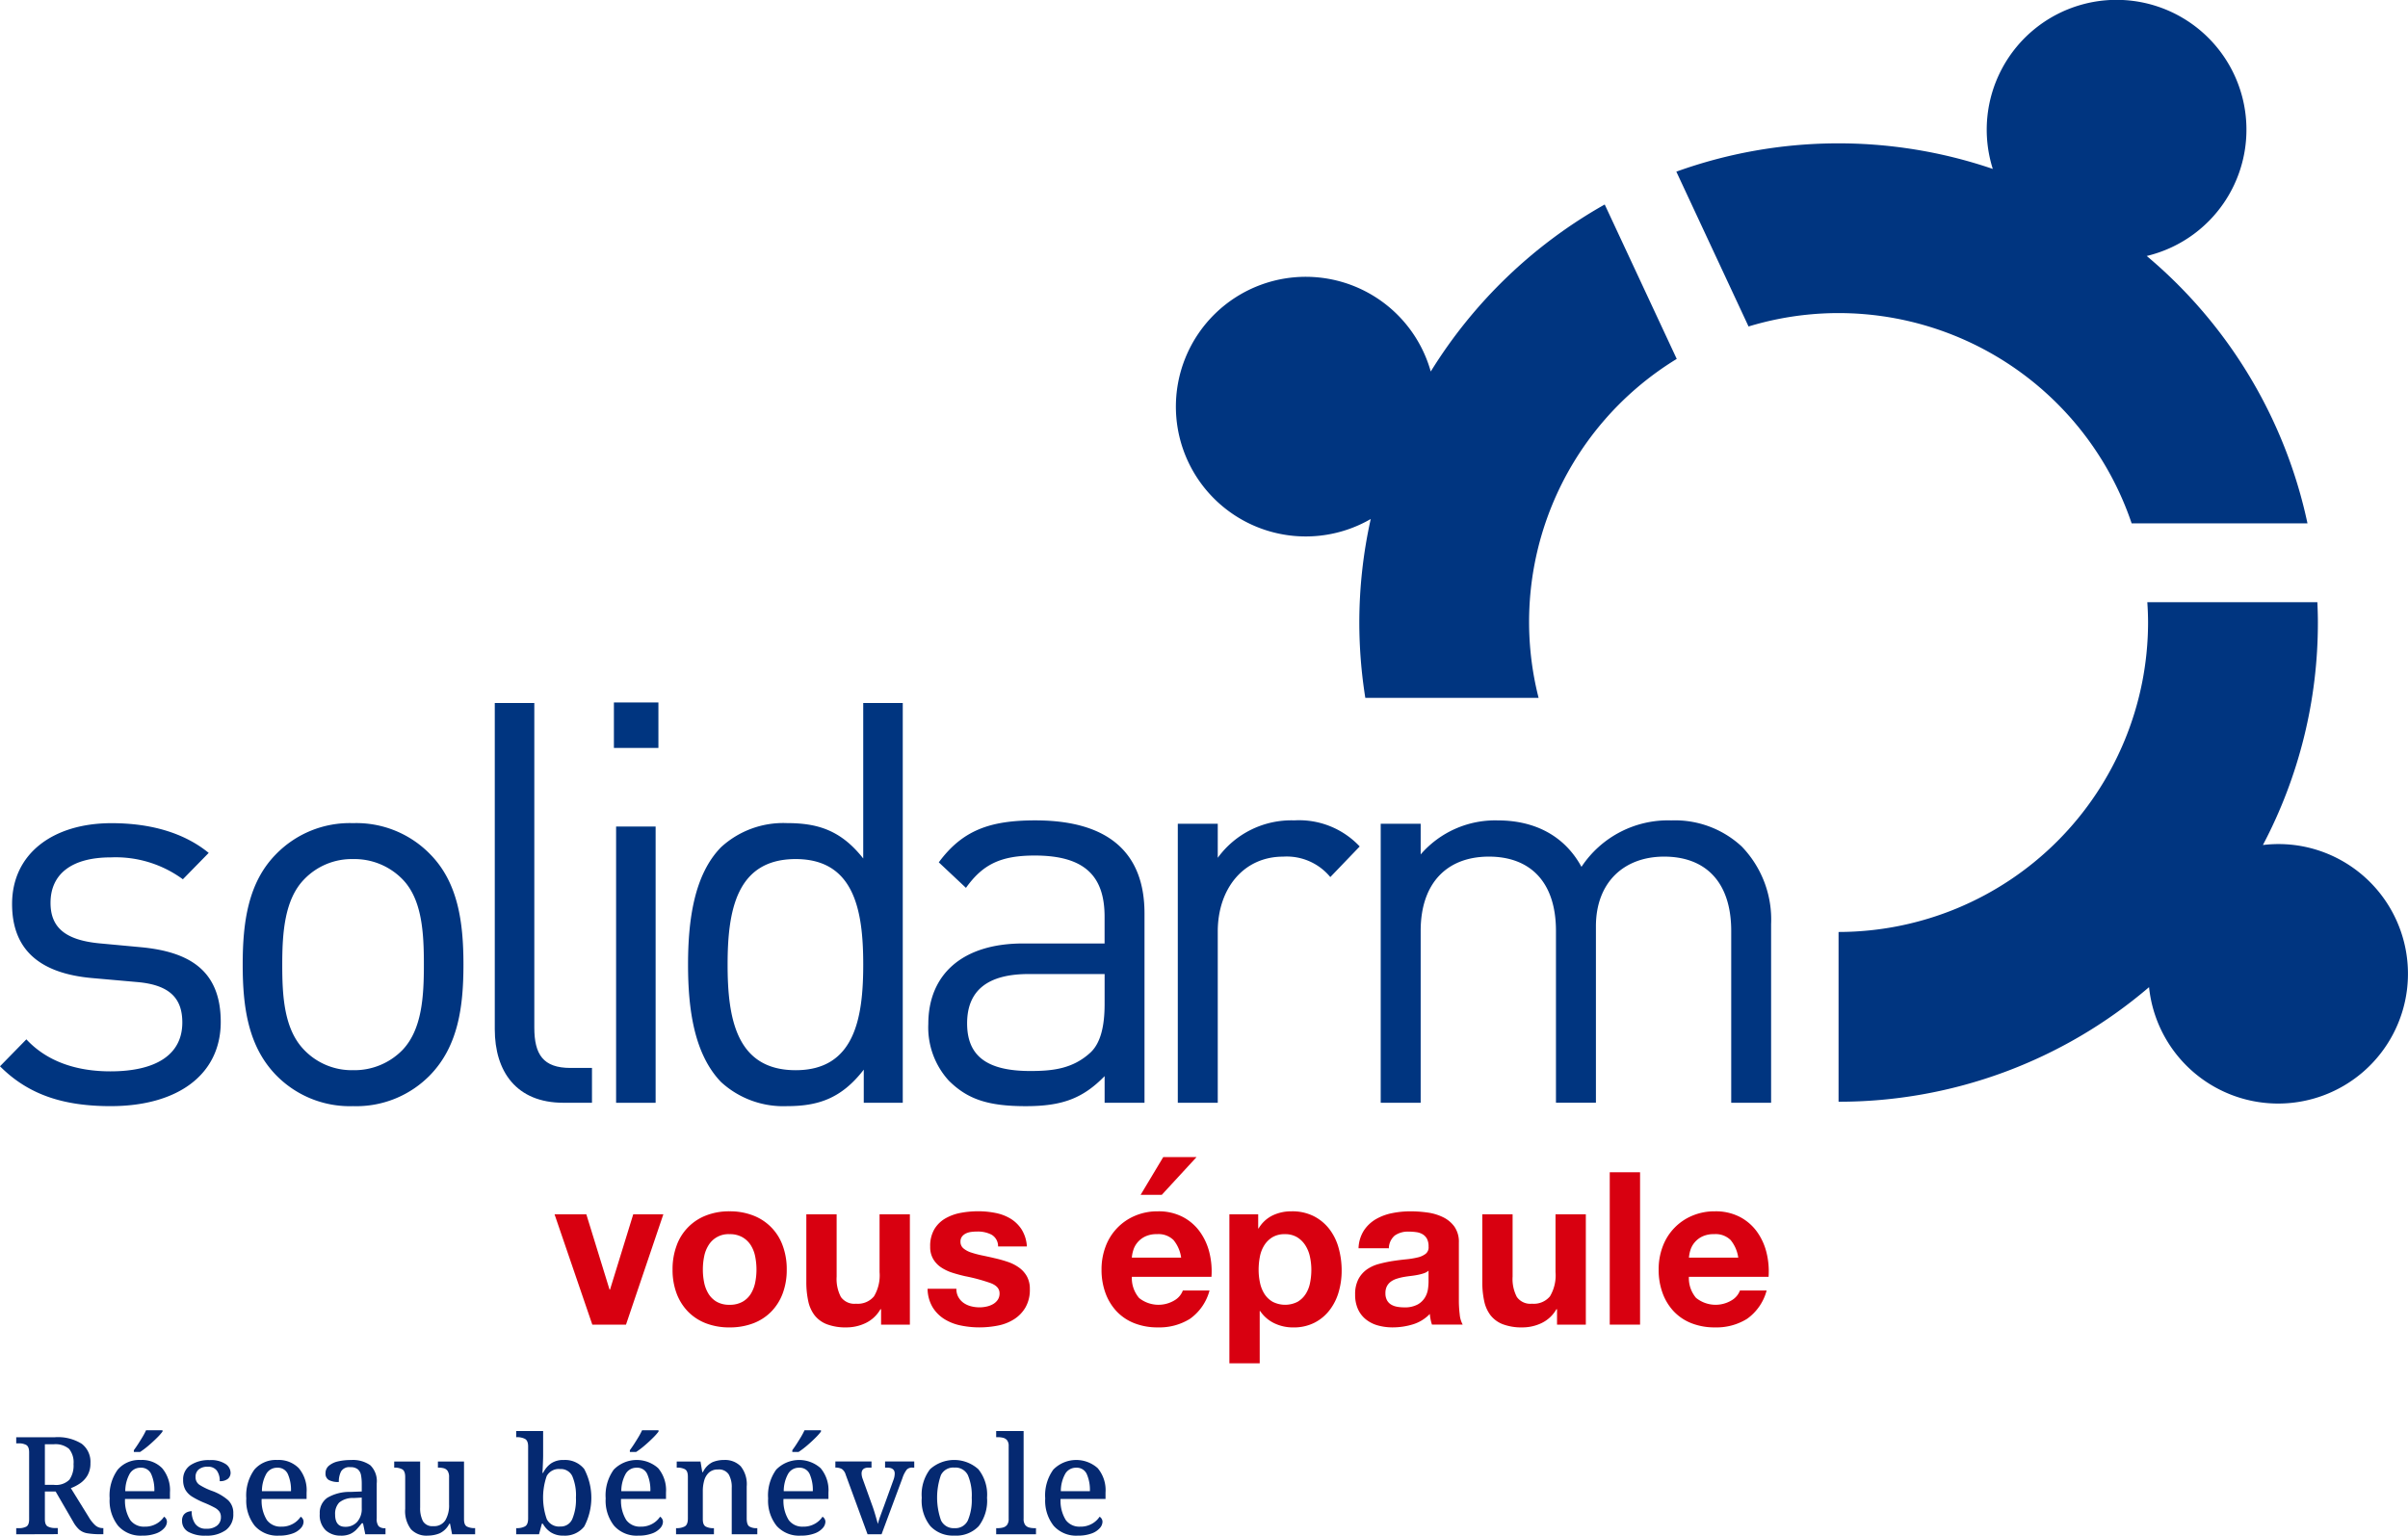 <svg id="Groupe_378" data-name="Groupe 378" xmlns="http://www.w3.org/2000/svg" xmlns:xlink="http://www.w3.org/1999/xlink" width="259.145" height="165.294" viewBox="0 0 259.145 165.294">
  <defs>
    <clipPath id="clip-path">
      <rect id="Rectangle_198" data-name="Rectangle 198" width="259.144" height="165.294" fill="none"/>
    </clipPath>
  </defs>
  <g id="Groupe_326" data-name="Groupe 326" clip-path="url(#clip-path)">
    <path id="Tracé_358" data-name="Tracé 358" d="M4.527,133h.979a2.04,2.04,0,0,0,1.66-.555,2.66,2.66,0,0,0,.445-1.68,2.278,2.278,0,0,0-.489-1.645,2.271,2.271,0,0,0-1.644-.49H4.527Zm-3.084,5.321v-.658H1.75a1.685,1.685,0,0,0,.759-.16c.214-.108.323-.371.323-.79V129.5c0-.417-.109-.684-.323-.8a1.609,1.609,0,0,0-.759-.168H1.443v-.658H5.6a4.843,4.843,0,0,1,2.887.7,2.442,2.442,0,0,1,.942,2.092,2.556,2.556,0,0,1-.313,1.308,2.705,2.705,0,0,1-.8.863,4.645,4.645,0,0,1-.994.518l1.928,3.114a3.739,3.739,0,0,0,.71.892,1.192,1.192,0,0,0,.8.292h.059v.658H10.52a8.232,8.232,0,0,1-1.425-.1,1.789,1.789,0,0,1-.855-.38,3.181,3.181,0,0,1-.657-.84l-1.9-3.275H4.527v2.982q0,.628.329.79a1.7,1.7,0,0,0,.752.16h.307v.658Z" transform="translate(0.303 26.83)" fill="#052971"/>
    <path id="Tracé_359" data-name="Tracé 359" d="M12.357,129.593V129.4c.135-.185.288-.4.454-.658s.325-.512.483-.774a8.091,8.091,0,0,0,.38-.716h1.768v.146a6.106,6.106,0,0,1-.606.679q-.416.417-.907.834a8.775,8.775,0,0,1-.9.681Zm-.921,4.222h3.127a4.218,4.218,0,0,0-.336-1.841,1.171,1.171,0,0,0-1.141-.687,1.323,1.323,0,0,0-1.176.651,3.836,3.836,0,0,0-.474,1.878m1.812,4.781a3.236,3.236,0,0,1-2.581-1.054,4.357,4.357,0,0,1-.913-2.952,4.73,4.73,0,0,1,.87-3.1,3.047,3.047,0,0,1,2.478-1.037,3.025,3.025,0,0,1,2.3.882,3.681,3.681,0,0,1,.841,2.624v.688H11.408a3.932,3.932,0,0,0,.563,2.273,1.815,1.815,0,0,0,1.542.709,2.457,2.457,0,0,0,1.293-.323,2.343,2.343,0,0,0,.8-.745.559.559,0,0,1,.212.206.623.623,0,0,1,.1.35,1.056,1.056,0,0,1-.286.665,2.126,2.126,0,0,1-.877.577,4.129,4.129,0,0,1-1.5.235" transform="translate(2.047 26.698)" fill="#052971"/>
    <path id="Tracé_360" data-name="Tracé 360" d="M18.753,138.039a3.567,3.567,0,0,1-1.9-.416,1.32,1.32,0,0,1-.657-1.177,1.02,1.02,0,0,1,.174-.644.954.954,0,0,1,.416-.307,1.332,1.332,0,0,1,.446-.088,2.307,2.307,0,0,0,.374,1.354,1.367,1.367,0,0,0,1.2.534,1.73,1.73,0,0,0,1.17-.345,1.131,1.131,0,0,0,.4-.9,1.041,1.041,0,0,0-.154-.586,1.533,1.533,0,0,0-.547-.452,10.891,10.891,0,0,0-1.1-.513,8.988,8.988,0,0,1-1.264-.635,2.163,2.163,0,0,1-.751-.746,2.116,2.116,0,0,1-.249-1.074,1.82,1.82,0,0,1,.783-1.586,3.529,3.529,0,0,1,2.068-.548,2.865,2.865,0,0,1,1.7.41,1.165,1.165,0,0,1,.555.936.835.835,0,0,1-.293.671,1.324,1.324,0,0,1-.877.249,1.83,1.83,0,0,0-.315-1.141,1.132,1.132,0,0,0-.957-.409,1.441,1.441,0,0,0-1,.3,1.021,1.021,0,0,0-.329.8.979.979,0,0,0,.417.842,6.921,6.921,0,0,0,1.454.692,5.413,5.413,0,0,1,1.644.973,1.891,1.891,0,0,1,.548,1.441,2.065,2.065,0,0,1-.8,1.768,3.509,3.509,0,0,1-2.149.6" transform="translate(3.398 27.255)" fill="#052971"/>
    <path id="Tracé_361" data-name="Tracé 361" d="M23.591,133.26h3.127a4.218,4.218,0,0,0-.336-1.841,1.171,1.171,0,0,0-1.141-.687,1.323,1.323,0,0,0-1.176.651,3.836,3.836,0,0,0-.474,1.878m1.812,4.781a3.236,3.236,0,0,1-2.581-1.054,4.357,4.357,0,0,1-.913-2.952,4.73,4.73,0,0,1,.87-3.1,3.047,3.047,0,0,1,2.478-1.037,3.025,3.025,0,0,1,2.3.882,3.681,3.681,0,0,1,.841,2.624v.688H23.562a3.932,3.932,0,0,0,.563,2.273,1.817,1.817,0,0,0,1.542.709,2.457,2.457,0,0,0,1.293-.323,2.343,2.343,0,0,0,.8-.745.559.559,0,0,1,.212.206.623.623,0,0,1,.1.35,1.056,1.056,0,0,1-.286.665,2.126,2.126,0,0,1-.877.577,4.129,4.129,0,0,1-1.5.235" transform="translate(4.597 27.253)" fill="#052971"/>
    <path id="Tracé_362" data-name="Tracé 362" d="M31.179,137.09a1.654,1.654,0,0,0,1.3-.541,2.091,2.091,0,0,0,.483-1.447v-1.155l-.863.045a2.3,2.3,0,0,0-1.564.489,1.755,1.755,0,0,0-.438,1.28q0,1.33,1.08,1.33m-.467.951a2.362,2.362,0,0,1-1.622-.57,2.266,2.266,0,0,1-.644-1.784,1.959,1.959,0,0,1,.819-1.724,4.7,4.7,0,0,1,2.5-.628l1.2-.046v-.847a4.815,4.815,0,0,0-.08-.913,1.085,1.085,0,0,0-.345-.629,1.212,1.212,0,0,0-.8-.227,1.029,1.029,0,0,0-1,.455,2.409,2.409,0,0,0-.241,1.14,2.164,2.164,0,0,1-1.074-.212.773.773,0,0,1-.359-.723,1.028,1.028,0,0,1,.374-.825,2.33,2.33,0,0,1,.986-.462,6.061,6.061,0,0,1,1.374-.144,3.27,3.27,0,0,1,2.083.56,2.39,2.39,0,0,1,.694,1.953v3.771a1.249,1.249,0,0,0,.2.834.928.928,0,0,0,.7.219h.044v.658H33.343L33.1,136.71h-.132a8.558,8.558,0,0,1-.6.7,2.145,2.145,0,0,1-.68.467,2.444,2.444,0,0,1-.973.168" transform="translate(5.968 27.253)" fill="#052971"/>
    <path id="Tracé_363" data-name="Tracé 363" d="M38.648,138.013a2.278,2.278,0,0,1-1.776-.686,3.22,3.22,0,0,1-.622-2.195V131.7q0-.642-.321-.826a1.673,1.673,0,0,0-.82-.181h-.042v-.658h2.792v4.94a3.057,3.057,0,0,0,.3,1.484,1.171,1.171,0,0,0,1.119.534,1.415,1.415,0,0,0,1.293-.636,3.131,3.131,0,0,0,.4-1.688v-2.952a1.151,1.151,0,0,0-.16-.674.743.743,0,0,0-.425-.286,2.362,2.362,0,0,0-.57-.064h-.045v-.658H42.58v6.212c0,.429.113.7.338.8a1.847,1.847,0,0,0,.8.16h.058v.658H41.294l-.22-1.141H41a2.215,2.215,0,0,1-1.051,1.044,3.442,3.442,0,0,1-1.3.243" transform="translate(7.357 27.281)" fill="#052971"/>
    <path id="Tracé_364" data-name="Tracé 364" d="M50.669,137.6a1.334,1.334,0,0,0,1.285-.8,5.383,5.383,0,0,0,.394-2.318,5.208,5.208,0,0,0-.394-2.308,1.354,1.354,0,0,0-1.3-.76,1.481,1.481,0,0,0-1.455.76,7.052,7.052,0,0,0,.008,4.626,1.479,1.479,0,0,0,1.463.8m.35.98a2.438,2.438,0,0,1-1.382-.358,2.692,2.692,0,0,1-.854-.929h-.1l-.307,1.141H45.917v-.658h.1a1.782,1.782,0,0,0,.835-.183q.35-.183.351-.854v-7.762c0-.429-.121-.7-.359-.819a1.858,1.858,0,0,0-.826-.175h-.1v-.657h2.9v2.63c0,.166-.006.374-.015.622s-.019.489-.03.723-.019.408-.029.525h.074a2.692,2.692,0,0,1,.847-1.015,2.322,2.322,0,0,1,1.374-.371,2.64,2.64,0,0,1,2.2.97,6.629,6.629,0,0,1,0,6.191,2.647,2.647,0,0,1-2.215.98" transform="translate(9.633 26.713)" fill="#052971"/>
    <path id="Tracé_365" data-name="Tracé 365" d="M56.481,129.593V129.4c.135-.185.288-.4.454-.658s.325-.512.483-.774a8.09,8.09,0,0,0,.38-.716h1.768v.146a6.105,6.105,0,0,1-.606.679q-.417.417-.906.834a8.777,8.777,0,0,1-.9.681Zm-.921,4.222h3.127a4.218,4.218,0,0,0-.336-1.841,1.171,1.171,0,0,0-1.141-.687,1.323,1.323,0,0,0-1.176.651,3.836,3.836,0,0,0-.474,1.878m1.812,4.781a3.236,3.236,0,0,1-2.581-1.054,4.357,4.357,0,0,1-.913-2.952,4.73,4.73,0,0,1,.87-3.1,3.463,3.463,0,0,1,4.78-.155,3.681,3.681,0,0,1,.841,2.624v.688H55.532a3.942,3.942,0,0,0,.563,2.273,1.817,1.817,0,0,0,1.542.709,2.458,2.458,0,0,0,1.293-.323,2.343,2.343,0,0,0,.8-.745.559.559,0,0,1,.212.206.623.623,0,0,1,.1.35,1.056,1.056,0,0,1-.286.665,2.126,2.126,0,0,1-.877.577,4.129,4.129,0,0,1-1.5.235" transform="translate(11.304 26.698)" fill="#052971"/>
    <path id="Tracé_366" data-name="Tracé 366" d="M60.138,137.895v-.658h.087a1.767,1.767,0,0,0,.841-.183c.23-.121.345-.406.345-.854v-4.5q0-.642-.329-.811a1.768,1.768,0,0,0-.812-.168h-.059v-.658h2.559l.19,1.14h.074a2.284,2.284,0,0,1,1.009-1.059A3.113,3.113,0,0,1,65.3,129.9a2.358,2.358,0,0,1,1.8.68,3.082,3.082,0,0,1,.642,2.17v3.435c0,.459.1.749.284.87a1.439,1.439,0,0,0,.783.183h.074v.658H66.131V132.91a2.736,2.736,0,0,0-.329-1.467,1.249,1.249,0,0,0-1.147-.521,1.383,1.383,0,0,0-.973.329,1.823,1.823,0,0,0-.512.855,4.149,4.149,0,0,0-.152,1.154v3.012c0,.419.108.684.328.8a1.764,1.764,0,0,0,.812.168h.058v.658Z" transform="translate(12.617 27.253)" fill="#052971"/>
    <path id="Tracé_367" data-name="Tracé 367" d="M70.931,129.593V129.4c.135-.185.288-.4.454-.658s.325-.512.483-.774a8.09,8.09,0,0,0,.38-.716h1.768v.146a6.105,6.105,0,0,1-.606.679c-.278.278-.579.557-.907.834a8.774,8.774,0,0,1-.9.681Zm-.921,4.222h3.127a4.218,4.218,0,0,0-.336-1.841,1.171,1.171,0,0,0-1.141-.687,1.323,1.323,0,0,0-1.176.651,3.836,3.836,0,0,0-.474,1.878m1.812,4.781a3.236,3.236,0,0,1-2.581-1.054,4.357,4.357,0,0,1-.913-2.952,4.73,4.73,0,0,1,.87-3.1,3.463,3.463,0,0,1,4.78-.155,3.681,3.681,0,0,1,.841,2.624v.688H69.982a3.932,3.932,0,0,0,.563,2.273,1.815,1.815,0,0,0,1.542.709,2.457,2.457,0,0,0,1.293-.323,2.343,2.343,0,0,0,.8-.745.559.559,0,0,1,.212.206.623.623,0,0,1,.1.35,1.056,1.056,0,0,1-.286.665,2.126,2.126,0,0,1-.877.577,4.129,4.129,0,0,1-1.5.235" transform="translate(14.336 26.698)" fill="#052971"/>
    <path id="Tracé_368" data-name="Tracé 368" d="M77.775,137.867l-2.354-6.417a1.124,1.124,0,0,0-.41-.607,1.344,1.344,0,0,0-.7-.152v-.658H78.2v.658h-.307c-.508,0-.761.214-.761.642a1.71,1.71,0,0,0,.117.571l.993,2.762c.128.341.249.713.365,1.111s.211.727.278.979a7.981,7.981,0,0,1,.271-.87c.132-.365.255-.7.373-1.015l1.037-2.865a1.99,1.99,0,0,0,.132-.673q0-.642-.848-.642H79.66v-.658H82.8v.658H82.6a.793.793,0,0,0-.6.212,2.96,2.96,0,0,0-.468.913l-2.25,6.051Z" transform="translate(15.59 27.281)" fill="#052971"/>
    <path id="Tracé_369" data-name="Tracé 369" d="M85.517,137.236a1.475,1.475,0,0,0,1.44-.834,5.634,5.634,0,0,0,.417-2.44,5.532,5.532,0,0,0-.417-2.434,1.494,1.494,0,0,0-1.454-.811,1.479,1.479,0,0,0-1.447.811,7.354,7.354,0,0,0,.013,4.874,1.493,1.493,0,0,0,1.448.834m-.029.8a3.314,3.314,0,0,1-2.558-1.009,4.377,4.377,0,0,1-.936-3.069,4.5,4.5,0,0,1,.892-3.063,3.887,3.887,0,0,1,5.2,0,4.36,4.36,0,0,1,.934,3.063,4.5,4.5,0,0,1-.9,3.069,3.347,3.347,0,0,1-2.637,1.009" transform="translate(17.203 27.253)" fill="#052971"/>
    <path id="Tracé_370" data-name="Tracé 370" d="M88.615,138.435v-.658h.191a2.029,2.029,0,0,0,.554-.073.823.823,0,0,0,.432-.284,1.079,1.079,0,0,0,.167-.665v-7.807a.983.983,0,0,0-.167-.628.8.8,0,0,0-.439-.271,2.38,2.38,0,0,0-.547-.065h-.191v-.658h2.953v9.429a1.1,1.1,0,0,0,.161.665.782.782,0,0,0,.425.284,2.076,2.076,0,0,0,.57.073H92.9v.658Z" transform="translate(18.592 26.713)" fill="#052971"/>
    <path id="Tracé_371" data-name="Tracé 371" d="M94.659,133.26h3.127a4.218,4.218,0,0,0-.336-1.841,1.171,1.171,0,0,0-1.141-.687,1.323,1.323,0,0,0-1.176.651,3.836,3.836,0,0,0-.474,1.878m1.812,4.781a3.236,3.236,0,0,1-2.581-1.054,4.357,4.357,0,0,1-.913-2.952,4.73,4.73,0,0,1,.87-3.1,3.463,3.463,0,0,1,4.78-.155,3.681,3.681,0,0,1,.841,2.624v.688H94.63a3.933,3.933,0,0,0,.563,2.273,1.817,1.817,0,0,0,1.543.709,2.458,2.458,0,0,0,1.293-.323,2.342,2.342,0,0,0,.8-.745.559.559,0,0,1,.212.206.623.623,0,0,1,.1.35,1.056,1.056,0,0,1-.286.665,2.126,2.126,0,0,1-.877.577,4.129,4.129,0,0,1-1.5.235" transform="translate(19.507 27.253)" fill="#052971"/>
    <path id="Tracé_372" data-name="Tracé 372" d="M11.938,103.7c-4.965,0-8.806-1.148-11.938-4.291l2.838-2.9c2.244,2.417,5.437,3.446,9.041,3.446,4.846,0,7.742-1.753,7.742-5.259,0-2.659-1.418-4.049-4.846-4.352l-4.786-.423C4.315,89.435,1.3,86.9,1.3,81.941c0-5.44,4.433-8.7,10.7-8.7,4.2,0,7.8,1.028,10.46,3.2L19.68,79.28a12.22,12.22,0,0,0-7.742-2.357c-4.255,0-6.5,1.813-6.5,4.895,0,2.66,1.6,3.99,5.2,4.353l4.549.423c5.084.484,8.569,2.418,8.569,8.038,0,5.742-4.727,9.066-11.819,9.066" transform="translate(0 15.365)" fill="#003580"/>
    <path id="Tracé_373" data-name="Tracé 373" d="M41.8,100.315a11.075,11.075,0,0,1-8.332,3.384,11.076,11.076,0,0,1-8.333-3.384c-2.954-3.083-3.546-7.254-3.546-11.846s.592-8.826,3.546-11.848a11.076,11.076,0,0,1,8.333-3.384A11.075,11.075,0,0,1,41.8,76.621c2.954,3.022,3.546,7.253,3.546,11.848s-.592,8.764-3.546,11.846M38.787,79.281a7.223,7.223,0,0,0-5.318-2.175,7.094,7.094,0,0,0-5.261,2.175c-2.126,2.175-2.363,5.8-2.363,9.187,0,3.323.177,6.95,2.363,9.186a7.094,7.094,0,0,0,5.261,2.175,7.223,7.223,0,0,0,5.318-2.175c2.127-2.236,2.3-5.863,2.3-9.186,0-3.385-.178-7.012-2.3-9.187" transform="translate(4.53 15.365)" fill="#003580"/>
    <path id="Tracé_374" data-name="Tracé 374" d="M51.4,105.579c-5.082,0-7.387-3.384-7.387-7.918V62.546h4.255V97.479c0,2.9.945,4.352,3.9,4.352h2.306v3.748Z" transform="translate(9.234 13.122)" fill="#003580"/>
    <path id="Tracé_375" data-name="Tracé 375" d="M54.611,62.5H59.4v4.895H54.611Zm.236,13.356H59.1v29.737H54.847Z" transform="translate(11.457 13.112)" fill="#003580"/>
    <path id="Tracé_376" data-name="Tracé 376" d="M80.116,105.579v-3.565c-2.422,3.143-4.963,3.928-8.273,3.928a9.9,9.9,0,0,1-7.092-2.6c-2.9-3.022-3.546-7.858-3.546-12.633s.65-9.67,3.546-12.633a9.893,9.893,0,0,1,7.092-2.6c3.25,0,5.79.726,8.215,3.808V62.546h4.255v43.033ZM72.789,79.348c-6.382,0-7.327,5.561-7.327,11.362s.945,11.364,7.327,11.364c6.324,0,7.27-5.561,7.27-11.364s-.946-11.362-7.27-11.362" transform="translate(12.841 13.122)" fill="#003580"/>
    <path id="Tracé_377" data-name="Tracé 377" d="M101.553,103.387v-2.868c-2.326,2.381-4.536,3.234-8.473,3.234-4.058,0-6.266-.732-8.294-2.745a8.5,8.5,0,0,1-2.208-6.1c0-5.31,3.64-8.667,10.2-8.667h8.771V83.367c0-4.335-2.088-6.592-7.519-6.592-3.7,0-5.609.976-7.4,3.479l-2.924-2.747c2.566-3.479,5.549-4.516,10.384-4.516,7.936,0,11.754,3.54,11.754,10.01v20.386Zm0-13.856H93.378q-6.624,0-6.624,5.311c0,3.479,2.088,5.127,6.8,5.127,2.447,0,4.6-.244,6.505-2.016,1.014-.975,1.492-2.685,1.492-5.188Z" transform="translate(17.325 15.314)" fill="#003580"/>
    <path id="Tracé_378" data-name="Tracé 378" d="M121.184,79.094a6.076,6.076,0,0,0-5.071-2.2c-4.3,0-7.042,3.479-7.042,8.058v18.433h-4.3V73.358h4.3V77.02a9.787,9.787,0,0,1,8.235-4.029,8.934,8.934,0,0,1,7.041,2.808Z" transform="translate(21.982 15.314)" fill="#003580"/>
    <path id="Tracé_379" data-name="Tracé 379" d="M160.541,103.387V84.893c0-5.311-2.8-8-7.221-8-4.3,0-7.34,2.747-7.34,7.508v18.983h-4.3V84.893c0-5.311-2.806-8-7.22-8s-7.34,2.747-7.34,8v18.494h-4.3V73.357h4.3v3.3a10.6,10.6,0,0,1,8.294-3.662c4.056,0,7.22,1.709,9.011,5a11.165,11.165,0,0,1,9.668-5,10.55,10.55,0,0,1,7.578,2.809,11.308,11.308,0,0,1,3.162,8.361v19.227Z" transform="translate(25.77 15.313)" fill="#003580"/>
    <path id="Tracé_380" data-name="Tracé 380" d="M53.394,119.915l-4.065-11.877H52.75l2.5,8.109H55.3l2.5-8.109h3.24l-4.02,11.877Z" transform="translate(10.349 22.667)" fill="#d80010"/>
    <path id="Tracé_381" data-name="Tracé 381" d="M63.226,115.436a3.715,3.715,0,0,0,.471,1.217,2.517,2.517,0,0,0,.886.861,2.7,2.7,0,0,0,1.378.322,2.765,2.765,0,0,0,1.389-.322,2.5,2.5,0,0,0,.9-.861,3.715,3.715,0,0,0,.471-1.217,6.958,6.958,0,0,0,.138-1.391,7.126,7.126,0,0,0-.138-1.4,3.577,3.577,0,0,0-.471-1.216,2.608,2.608,0,0,0-.9-.863,2.68,2.68,0,0,0-1.389-.331,2.5,2.5,0,0,0-2.264,1.194,3.577,3.577,0,0,0-.471,1.216,7.125,7.125,0,0,0-.137,1.4,6.957,6.957,0,0,0,.137,1.391m-2.963-3.974a5.433,5.433,0,0,1,3.17-3.24,6.777,6.777,0,0,1,2.527-.448,6.876,6.876,0,0,1,2.538.448,5.42,5.42,0,0,1,3.181,3.24,7.277,7.277,0,0,1,.437,2.583,7.185,7.185,0,0,1-.437,2.573,5.567,5.567,0,0,1-1.241,1.965,5.39,5.39,0,0,1-1.939,1.251,7.028,7.028,0,0,1-2.538.437,6.927,6.927,0,0,1-2.527-.437,5.424,5.424,0,0,1-1.93-1.251,5.615,5.615,0,0,1-1.24-1.965,7.185,7.185,0,0,1-.436-2.573,7.277,7.277,0,0,1,.436-2.583" transform="translate(12.552 22.611)" fill="#d80010"/>
    <path id="Tracé_382" data-name="Tracé 382" d="M79.771,119.916v-1.655H79.7a3.651,3.651,0,0,1-1.608,1.494,4.752,4.752,0,0,1-2.02.459,5.7,5.7,0,0,1-2.149-.344,3.087,3.087,0,0,1-1.321-.976,3.783,3.783,0,0,1-.676-1.539,9.546,9.546,0,0,1-.2-2.009v-7.306h3.262v6.708a4.173,4.173,0,0,0,.459,2.193,1.779,1.779,0,0,0,1.632.723,2.258,2.258,0,0,0,1.928-.792,4.4,4.4,0,0,0,.6-2.607v-6.226h3.262v11.877Z" transform="translate(15.05 22.667)" fill="#d80010"/>
    <path id="Tracé_383" data-name="Tracé 383" d="M85.836,117.019a1.9,1.9,0,0,0,.563.621,2.428,2.428,0,0,0,.792.356,3.7,3.7,0,0,0,.93.115,3.537,3.537,0,0,0,.725-.081,2.433,2.433,0,0,0,.687-.252,1.534,1.534,0,0,0,.517-.46,1.2,1.2,0,0,0,.208-.723q0-.735-.976-1.1a19.488,19.488,0,0,0-2.722-.736c-.475-.106-.939-.233-1.39-.377a4.84,4.84,0,0,1-1.206-.576,2.779,2.779,0,0,1-.849-.9,2.548,2.548,0,0,1-.322-1.321,3.574,3.574,0,0,1,.448-1.884,3.323,3.323,0,0,1,1.183-1.16,5.2,5.2,0,0,1,1.654-.6,10.2,10.2,0,0,1,1.884-.172,9.436,9.436,0,0,1,1.873.184,4.987,4.987,0,0,1,1.619.619,3.729,3.729,0,0,1,1.182,1.16,3.883,3.883,0,0,1,.564,1.827H90.1a1.428,1.428,0,0,0-.713-1.274,3.245,3.245,0,0,0-1.515-.334,5.6,5.6,0,0,0-.6.034,1.971,1.971,0,0,0-.587.15,1.216,1.216,0,0,0-.448.333.882.882,0,0,0-.184.586.9.9,0,0,0,.322.713,2.506,2.506,0,0,0,.838.446,10.482,10.482,0,0,0,1.183.312c.443.092.9.191,1.354.3a13.386,13.386,0,0,1,1.39.391,4.551,4.551,0,0,1,1.206.609,2.96,2.96,0,0,1,.85.941,2.773,2.773,0,0,1,.322,1.39,3.786,3.786,0,0,1-.472,1.965,3.741,3.741,0,0,1-1.229,1.273,4.986,4.986,0,0,1-1.734.679,10.165,10.165,0,0,1-1.987.195,9.83,9.83,0,0,1-2.022-.206,5.313,5.313,0,0,1-1.758-.69,3.939,3.939,0,0,1-1.263-1.275,3.988,3.988,0,0,1-.54-1.986h3.1a1.775,1.775,0,0,0,.219.907" transform="translate(17.312 22.611)" fill="#d80010"/>
    <path id="Tracé_384" data-name="Tracé 384" d="M104.627,102.951l-2.435,4.065h2.276l3.744-4.065Zm1.115,8.936a2.3,2.3,0,0,0-1.781-.642,2.834,2.834,0,0,0-1.3.264,2.476,2.476,0,0,0-.826.655,2.361,2.361,0,0,0-.436.826,3.614,3.614,0,0,0-.151.782h5.307a3.794,3.794,0,0,0-.815-1.884m-3.687,6.247a3.341,3.341,0,0,0,3.813.218,2.05,2.05,0,0,0,.872-1.045h2.871a5.44,5.44,0,0,1-2.112,3.055,6.217,6.217,0,0,1-3.446.919,6.777,6.777,0,0,1-2.527-.448,5.249,5.249,0,0,1-1.907-1.274,5.745,5.745,0,0,1-1.206-1.976,7.237,7.237,0,0,1-.423-2.527,6.926,6.926,0,0,1,.436-2.481,5.752,5.752,0,0,1,3.159-3.306,6.122,6.122,0,0,1,2.469-.483,5.623,5.623,0,0,1,2.641.586,5.284,5.284,0,0,1,1.85,1.573,6.488,6.488,0,0,1,1.045,2.251,8.411,8.411,0,0,1,.23,2.641H101.25a3.291,3.291,0,0,0,.8,2.3" transform="translate(20.558 21.599)" fill="#d80010"/>
    <path id="Tracé_385" data-name="Tracé 385" d="M116.7,117.514a2.618,2.618,0,0,0,.871-.84,3.446,3.446,0,0,0,.472-1.206,7.038,7.038,0,0,0,.138-1.4,6.613,6.613,0,0,0-.15-1.4,3.7,3.7,0,0,0-.494-1.229,2.76,2.76,0,0,0-.884-.873,2.484,2.484,0,0,0-1.321-.331,2.539,2.539,0,0,0-1.344.331,2.7,2.7,0,0,0-.871.863,3.55,3.55,0,0,0-.472,1.217,7.321,7.321,0,0,0-.137,1.423,6.548,6.548,0,0,0,.149,1.4,3.578,3.578,0,0,0,.483,1.206,2.579,2.579,0,0,0,.883.84,2.955,2.955,0,0,0,2.677,0m-4.239-9.42v1.517h.047a3.564,3.564,0,0,1,1.515-1.4,4.627,4.627,0,0,1,2.022-.437,5.137,5.137,0,0,1,2.412.529,4.982,4.982,0,0,1,1.676,1.4,5.9,5.9,0,0,1,.988,2.034,9,9,0,0,1,.322,2.423,8.134,8.134,0,0,1-.322,2.3,5.818,5.818,0,0,1-.976,1.95,4.8,4.8,0,0,1-1.631,1.356,4.9,4.9,0,0,1-2.285.506,4.615,4.615,0,0,1-2.032-.448,3.825,3.825,0,0,1-1.527-1.32h-.046v5.627h-3.263V108.095Z" transform="translate(22.944 22.611)" fill="#d80010"/>
    <path id="Tracé_386" data-name="Tracé 386" d="M128.447,114.161a1.448,1.448,0,0,1-.517.287,5.154,5.154,0,0,1-.667.172q-.356.069-.748.115t-.78.115a5.848,5.848,0,0,0-.722.184,2.13,2.13,0,0,0-.621.31,1.466,1.466,0,0,0-.426.495,1.6,1.6,0,0,0-.16.759,1.538,1.538,0,0,0,.16.733,1.236,1.236,0,0,0,.437.472,1.839,1.839,0,0,0,.644.241,4.082,4.082,0,0,0,.757.069,2.884,2.884,0,0,0,1.493-.321,2.151,2.151,0,0,0,.782-.771,2.461,2.461,0,0,0,.31-.907,6.151,6.151,0,0,0,.058-.734Zm-7.535-2.412a3.784,3.784,0,0,1,.575-1.907,3.918,3.918,0,0,1,1.286-1.218,5.674,5.674,0,0,1,1.757-.654,10.064,10.064,0,0,1,1.965-.195,13.288,13.288,0,0,1,1.816.127,5.533,5.533,0,0,1,1.676.495,3.275,3.275,0,0,1,1.239,1.021,2.848,2.848,0,0,1,.484,1.734v6.178a12.345,12.345,0,0,0,.091,1.54,2.773,2.773,0,0,0,.323,1.1h-3.308a4.2,4.2,0,0,1-.15-.564,5.107,5.107,0,0,1-.081-.584,4.236,4.236,0,0,1-1.836,1.125,7.387,7.387,0,0,1-2.16.321,5.832,5.832,0,0,1-1.585-.206,3.584,3.584,0,0,1-1.286-.644,2.979,2.979,0,0,1-.861-1.1,3.712,3.712,0,0,1-.311-1.584,3.472,3.472,0,0,1,.356-1.666,3.007,3.007,0,0,1,.919-1.045,4.138,4.138,0,0,1,1.286-.584,13.836,13.836,0,0,1,1.458-.311q.737-.114,1.448-.184a8.908,8.908,0,0,0,1.264-.206,2.223,2.223,0,0,0,.872-.4.885.885,0,0,0,.3-.769,1.733,1.733,0,0,0-.173-.838,1.273,1.273,0,0,0-.459-.481,1.8,1.8,0,0,0-.668-.231,5.528,5.528,0,0,0-.814-.057,2.463,2.463,0,0,0-1.516.414,1.839,1.839,0,0,0-.644,1.378Z" transform="translate(25.291 22.611)" fill="#d80010"/>
    <path id="Tracé_387" data-name="Tracé 387" d="M139.9,119.916v-1.655h-.069a3.651,3.651,0,0,1-1.608,1.494,4.752,4.752,0,0,1-2.02.459,5.7,5.7,0,0,1-2.149-.344,3.087,3.087,0,0,1-1.321-.976,3.783,3.783,0,0,1-.676-1.539,9.545,9.545,0,0,1-.2-2.009v-7.306h3.262v6.708a4.161,4.161,0,0,0,.459,2.193,1.779,1.779,0,0,0,1.632.723,2.258,2.258,0,0,0,1.928-.792,4.4,4.4,0,0,0,.6-2.607v-6.226H143v11.877Z" transform="translate(27.665 22.667)" fill="#d80010"/>
    <rect id="Rectangle_197" data-name="Rectangle 197" width="3.262" height="16.4" transform="translate(173.239 126.182)" fill="#d80010"/>
    <path id="Tracé_388" data-name="Tracé 388" d="M155.3,110.875a2.294,2.294,0,0,0-1.781-.642,2.834,2.834,0,0,0-1.3.264,2.476,2.476,0,0,0-.826.655,2.409,2.409,0,0,0-.438.826,3.748,3.748,0,0,0-.149.782h5.307a3.794,3.794,0,0,0-.815-1.884m-3.687,6.247a3.341,3.341,0,0,0,3.813.218,2.05,2.05,0,0,0,.872-1.045h2.871a5.44,5.44,0,0,1-2.112,3.055,6.217,6.217,0,0,1-3.446.919,6.777,6.777,0,0,1-2.527-.448,5.248,5.248,0,0,1-1.907-1.274,5.745,5.745,0,0,1-1.206-1.976,7.237,7.237,0,0,1-.423-2.527,6.926,6.926,0,0,1,.436-2.481,5.752,5.752,0,0,1,3.159-3.306,6.122,6.122,0,0,1,2.469-.483,5.624,5.624,0,0,1,2.641.586,5.284,5.284,0,0,1,1.85,1.573,6.488,6.488,0,0,1,1.045,2.251,8.411,8.411,0,0,1,.23,2.641H150.8a3.291,3.291,0,0,0,.8,2.3" transform="translate(30.955 22.611)" fill="#d80010"/>
    <path id="Tracé_389" data-name="Tracé 389" d="M132.027,36.169a13.974,13.974,0,1,0-6.458,15.881,51.467,51.467,0,0,0-1.23,11.141,51.991,51.991,0,0,0,.647,8.111h18.648A33.166,33.166,0,0,1,158.5,34.816l-7.75-16.621a51.984,51.984,0,0,0-18.72,17.974" transform="translate(21.947 3.817)" fill="#003580"/>
    <path id="Tracé_390" data-name="Tracé 390" d="M214.116,79.992a13.893,13.893,0,0,0-4.9-.276,51.24,51.24,0,0,0,5.917-23.948c0-.734-.024-1.463-.056-2.19h-18.3c.048.725.08,1.454.08,2.19a33.347,33.347,0,0,1-33.308,33.309v18.272a51.339,51.339,0,0,0,33.414-12.333,13.969,13.969,0,1,0,17.15-15.025" transform="translate(34.314 11.241)" fill="#003580"/>
    <path id="Tracé_391" data-name="Tracé 391" d="M198.122,56.332h18.919a51.623,51.623,0,0,0-17.3-28.779,13.975,13.975,0,1,0-16.565-9.37,51.484,51.484,0,0,0-34.058.293l7.772,16.666a33.293,33.293,0,0,1,41.228,21.19" transform="translate(31.286 0)" fill="#003580"/>
  </g>
</svg>
